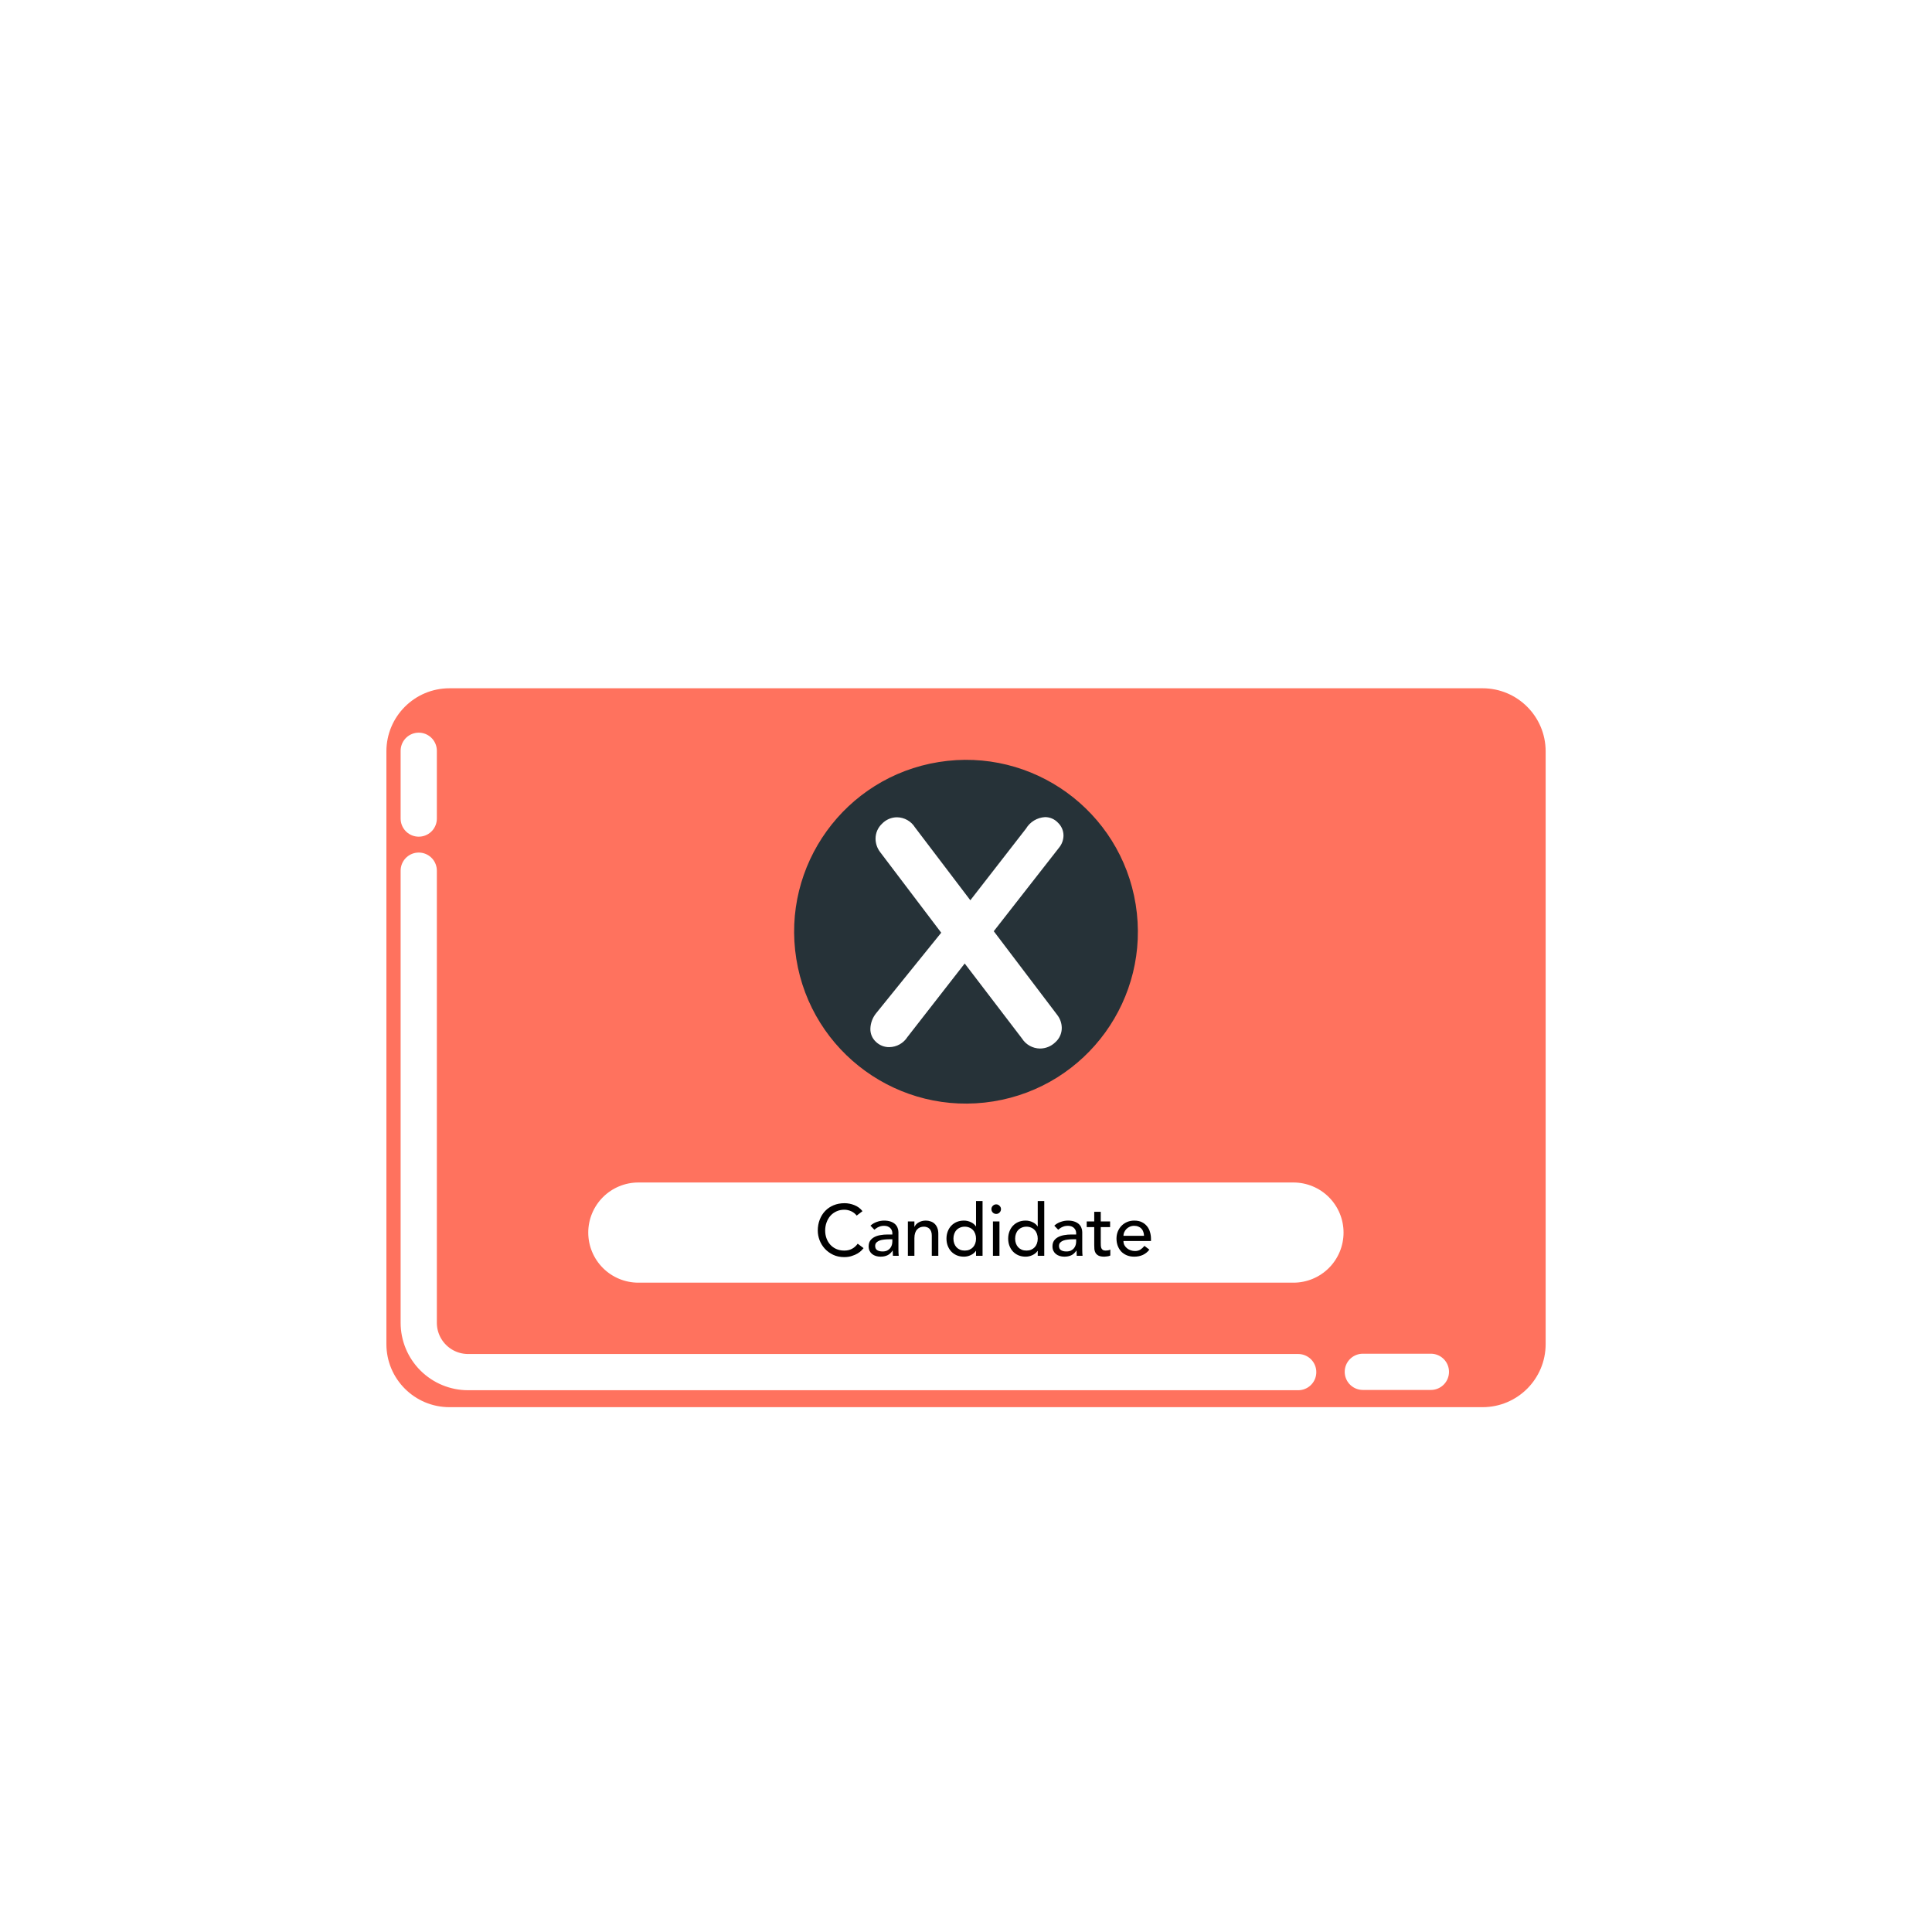 <svg width="160" height="160" viewBox="0 0 160 160" fill="none" xmlns="http://www.w3.org/2000/svg">
<circle cx="80" cy="80" r="80" fill="white" fill-opacity="0.25"/>
<g filter="url(#filter0_d_710_1617)">
<path d="M122.781 53H37.222C34.338 53 32 55.338 32 58.222V107.314C32 110.198 34.338 112.536 37.222 112.536H122.781C125.665 112.536 128.004 110.198 128.004 107.314V58.222C128.004 55.338 125.665 53 122.781 53Z" fill="#FF725E"/>
<path d="M82.259 87.214C90.02 85.967 95.3 78.664 94.053 70.903C92.806 63.142 85.503 57.861 77.742 59.109C69.981 60.356 64.701 67.659 65.948 75.42C67.195 83.181 74.498 88.461 82.259 87.214Z" fill="#263238"/>
<path d="M79.893 75.792L75.15 81.881C74.989 82.134 74.767 82.343 74.505 82.49C74.243 82.636 73.948 82.715 73.648 82.719C73.236 82.725 72.838 82.568 72.542 82.282C72.391 82.143 72.272 81.974 72.192 81.786C72.113 81.597 72.075 81.394 72.081 81.189C72.096 80.731 72.257 80.29 72.542 79.931L77.948 73.243L72.878 66.551C72.642 66.237 72.513 65.856 72.509 65.463C72.508 65.229 72.555 64.997 72.648 64.782C72.741 64.567 72.877 64.374 73.049 64.214C73.21 64.046 73.403 63.912 73.617 63.821C73.831 63.73 74.061 63.683 74.293 63.684C74.591 63.689 74.883 63.768 75.142 63.914C75.401 64.061 75.62 64.27 75.777 64.523L80.359 70.556L84.968 64.624C85.133 64.347 85.363 64.115 85.639 63.949C85.915 63.783 86.227 63.687 86.549 63.67C86.748 63.669 86.946 63.71 87.129 63.789C87.312 63.869 87.477 63.985 87.614 64.131C87.759 64.268 87.874 64.433 87.954 64.616C88.033 64.799 88.074 64.996 88.074 65.195C88.07 65.552 87.946 65.898 87.724 66.177L82.299 73.119L87.54 80.032C87.787 80.341 87.925 80.724 87.931 81.12C87.933 81.349 87.885 81.576 87.79 81.784C87.695 81.993 87.556 82.178 87.383 82.328C87.045 82.653 86.594 82.835 86.125 82.835C85.826 82.831 85.532 82.752 85.271 82.606C85.01 82.459 84.79 82.249 84.631 81.996L79.893 75.792Z" fill="white"/>
<path d="M107.119 102.225H52.865C51.765 102.225 50.71 101.788 49.932 101.01C49.154 100.232 48.717 99.177 48.717 98.077C48.717 96.977 49.154 95.922 49.932 95.144C50.71 94.366 51.765 93.929 52.865 93.929H107.119C108.219 93.929 109.274 94.366 110.052 95.144C110.83 95.922 111.267 96.977 111.267 98.077C111.267 99.177 110.83 100.232 110.052 101.01C109.274 101.788 108.219 102.225 107.119 102.225Z" fill="white"/>
<path d="M112.863 109.609H118.5" stroke="white" stroke-width="3" stroke-linecap="round" stroke-linejoin="round"/>
<path d="M34.678 68.105V105.544C34.678 106.629 35.108 107.669 35.875 108.435C36.642 109.202 37.682 109.633 38.766 109.633H107.511" stroke="white" stroke-width="3" stroke-linecap="round" stroke-linejoin="round"/>
<path d="M34.678 58.176V63.79" stroke="white" stroke-width="3" stroke-linecap="round" stroke-linejoin="round"/>
<path d="M70.947 96.67C70.827 96.514 70.675 96.394 70.491 96.31C70.307 96.226 70.117 96.184 69.921 96.184C69.681 96.184 69.463 96.23 69.267 96.322C69.075 96.41 68.909 96.532 68.769 96.688C68.633 96.844 68.527 97.028 68.451 97.24C68.375 97.448 68.337 97.672 68.337 97.912C68.337 98.136 68.373 98.348 68.445 98.548C68.517 98.748 68.621 98.924 68.757 99.076C68.893 99.228 69.059 99.348 69.255 99.436C69.451 99.524 69.673 99.568 69.921 99.568C70.165 99.568 70.379 99.518 70.563 99.418C70.747 99.318 70.903 99.178 71.031 98.998L71.517 99.364C71.485 99.408 71.429 99.472 71.349 99.556C71.269 99.636 71.163 99.718 71.031 99.802C70.899 99.882 70.739 99.952 70.551 100.012C70.367 100.076 70.153 100.108 69.909 100.108C69.573 100.108 69.269 100.044 68.997 99.916C68.729 99.788 68.499 99.62 68.307 99.412C68.119 99.204 67.975 98.97 67.875 98.71C67.775 98.446 67.725 98.18 67.725 97.912C67.725 97.584 67.779 97.282 67.887 97.006C67.995 96.726 68.145 96.486 68.337 96.286C68.533 96.082 68.767 95.924 69.039 95.812C69.311 95.7 69.611 95.644 69.939 95.644C70.219 95.644 70.493 95.698 70.761 95.806C71.033 95.914 71.255 96.08 71.427 96.304L70.947 96.67ZM72.088 97.504C72.24 97.364 72.416 97.26 72.616 97.192C72.816 97.12 73.016 97.084 73.216 97.084C73.424 97.084 73.602 97.11 73.75 97.162C73.902 97.214 74.026 97.284 74.122 97.372C74.218 97.46 74.288 97.562 74.332 97.678C74.38 97.79 74.404 97.908 74.404 98.032V99.484C74.404 99.584 74.406 99.676 74.41 99.76C74.414 99.844 74.42 99.924 74.428 100H73.948C73.936 99.856 73.93 99.712 73.93 99.568H73.918C73.798 99.752 73.656 99.882 73.492 99.958C73.328 100.034 73.138 100.072 72.922 100.072C72.79 100.072 72.664 100.054 72.544 100.018C72.424 99.982 72.318 99.928 72.226 99.856C72.138 99.784 72.068 99.696 72.016 99.592C71.964 99.484 71.938 99.36 71.938 99.22C71.938 99.036 71.978 98.882 72.058 98.758C72.142 98.634 72.254 98.534 72.394 98.458C72.538 98.378 72.704 98.322 72.892 98.29C73.084 98.254 73.288 98.236 73.504 98.236H73.9V98.116C73.9 98.044 73.886 97.972 73.858 97.9C73.83 97.828 73.788 97.764 73.732 97.708C73.676 97.648 73.606 97.602 73.522 97.57C73.438 97.534 73.338 97.516 73.222 97.516C73.118 97.516 73.026 97.526 72.946 97.546C72.87 97.566 72.8 97.592 72.736 97.624C72.672 97.652 72.614 97.686 72.562 97.726C72.51 97.766 72.46 97.804 72.412 97.84L72.088 97.504ZM73.612 98.632C73.484 98.632 73.352 98.64 73.216 98.656C73.084 98.668 72.962 98.694 72.85 98.734C72.742 98.774 72.652 98.83 72.58 98.902C72.512 98.974 72.478 99.066 72.478 99.178C72.478 99.342 72.532 99.46 72.64 99.532C72.752 99.604 72.902 99.64 73.09 99.64C73.238 99.64 73.364 99.616 73.468 99.568C73.572 99.516 73.656 99.45 73.72 99.37C73.784 99.29 73.83 99.202 73.858 99.106C73.886 99.006 73.9 98.908 73.9 98.812V98.632H73.612ZM75.187 97.156H75.727V97.594H75.739C75.807 97.442 75.925 97.32 76.093 97.228C76.261 97.132 76.455 97.084 76.675 97.084C76.811 97.084 76.941 97.106 77.065 97.15C77.193 97.19 77.303 97.254 77.395 97.342C77.491 97.43 77.567 97.544 77.623 97.684C77.679 97.82 77.707 97.982 77.707 98.17V100H77.167V98.32C77.167 98.188 77.149 98.076 77.113 97.984C77.077 97.888 77.029 97.812 76.969 97.756C76.909 97.696 76.839 97.654 76.759 97.63C76.683 97.602 76.603 97.588 76.519 97.588C76.407 97.588 76.303 97.606 76.207 97.642C76.111 97.678 76.027 97.736 75.955 97.816C75.883 97.892 75.827 97.99 75.787 98.11C75.747 98.23 75.727 98.372 75.727 98.536V100H75.187V97.156ZM81.371 100H80.831V99.592H80.819C80.715 99.744 80.571 99.862 80.387 99.946C80.207 100.03 80.021 100.072 79.829 100.072C79.609 100.072 79.409 100.034 79.229 99.958C79.053 99.882 78.901 99.776 78.773 99.64C78.649 99.504 78.553 99.346 78.485 99.166C78.417 98.986 78.383 98.79 78.383 98.578C78.383 98.366 78.417 98.17 78.485 97.99C78.553 97.806 78.649 97.648 78.773 97.516C78.901 97.38 79.053 97.274 79.229 97.198C79.409 97.122 79.609 97.084 79.829 97.084C80.033 97.084 80.225 97.128 80.405 97.216C80.585 97.3 80.723 97.416 80.819 97.564H80.831V95.464H81.371V100ZM79.895 99.568C80.039 99.568 80.169 99.544 80.285 99.496C80.401 99.444 80.499 99.376 80.579 99.292C80.659 99.204 80.721 99.1 80.765 98.98C80.809 98.856 80.831 98.722 80.831 98.578C80.831 98.434 80.809 98.302 80.765 98.182C80.721 98.058 80.659 97.954 80.579 97.87C80.499 97.782 80.401 97.714 80.285 97.666C80.169 97.614 80.039 97.588 79.895 97.588C79.751 97.588 79.621 97.614 79.505 97.666C79.389 97.714 79.291 97.782 79.211 97.87C79.131 97.954 79.069 98.058 79.025 98.182C78.981 98.302 78.959 98.434 78.959 98.578C78.959 98.722 78.981 98.856 79.025 98.98C79.069 99.1 79.131 99.204 79.211 99.292C79.291 99.376 79.389 99.444 79.505 99.496C79.621 99.544 79.751 99.568 79.895 99.568ZM82.231 97.156H82.771V100H82.231V97.156ZM82.105 96.136C82.105 96.028 82.143 95.936 82.219 95.86C82.299 95.78 82.393 95.74 82.501 95.74C82.609 95.74 82.701 95.78 82.777 95.86C82.857 95.936 82.897 96.028 82.897 96.136C82.897 96.244 82.857 96.338 82.777 96.418C82.701 96.494 82.609 96.532 82.501 96.532C82.393 96.532 82.299 96.494 82.219 96.418C82.143 96.338 82.105 96.244 82.105 96.136ZM86.481 100H85.941V99.592H85.929C85.825 99.744 85.681 99.862 85.497 99.946C85.317 100.03 85.131 100.072 84.939 100.072C84.719 100.072 84.519 100.034 84.339 99.958C84.163 99.882 84.011 99.776 83.883 99.64C83.759 99.504 83.663 99.346 83.595 99.166C83.527 98.986 83.493 98.79 83.493 98.578C83.493 98.366 83.527 98.17 83.595 97.99C83.663 97.806 83.759 97.648 83.883 97.516C84.011 97.38 84.163 97.274 84.339 97.198C84.519 97.122 84.719 97.084 84.939 97.084C85.143 97.084 85.335 97.128 85.515 97.216C85.695 97.3 85.833 97.416 85.929 97.564H85.941V95.464H86.481V100ZM85.005 99.568C85.149 99.568 85.279 99.544 85.395 99.496C85.511 99.444 85.609 99.376 85.689 99.292C85.769 99.204 85.831 99.1 85.875 98.98C85.919 98.856 85.941 98.722 85.941 98.578C85.941 98.434 85.919 98.302 85.875 98.182C85.831 98.058 85.769 97.954 85.689 97.87C85.609 97.782 85.511 97.714 85.395 97.666C85.279 97.614 85.149 97.588 85.005 97.588C84.861 97.588 84.731 97.614 84.615 97.666C84.499 97.714 84.401 97.782 84.321 97.87C84.241 97.954 84.179 98.058 84.135 98.182C84.091 98.302 84.069 98.434 84.069 98.578C84.069 98.722 84.091 98.856 84.135 98.98C84.179 99.1 84.241 99.204 84.321 99.292C84.401 99.376 84.499 99.444 84.615 99.496C84.731 99.544 84.861 99.568 85.005 99.568ZM87.311 97.504C87.463 97.364 87.639 97.26 87.839 97.192C88.039 97.12 88.239 97.084 88.439 97.084C88.647 97.084 88.825 97.11 88.973 97.162C89.125 97.214 89.249 97.284 89.345 97.372C89.441 97.46 89.511 97.562 89.555 97.678C89.603 97.79 89.627 97.908 89.627 98.032V99.484C89.627 99.584 89.629 99.676 89.633 99.76C89.637 99.844 89.643 99.924 89.651 100H89.171C89.159 99.856 89.153 99.712 89.153 99.568H89.141C89.021 99.752 88.879 99.882 88.715 99.958C88.551 100.034 88.361 100.072 88.145 100.072C88.013 100.072 87.887 100.054 87.767 100.018C87.647 99.982 87.541 99.928 87.449 99.856C87.361 99.784 87.291 99.696 87.239 99.592C87.187 99.484 87.161 99.36 87.161 99.22C87.161 99.036 87.201 98.882 87.281 98.758C87.365 98.634 87.477 98.534 87.617 98.458C87.761 98.378 87.927 98.322 88.115 98.29C88.307 98.254 88.511 98.236 88.727 98.236H89.123V98.116C89.123 98.044 89.109 97.972 89.081 97.9C89.053 97.828 89.011 97.764 88.955 97.708C88.899 97.648 88.829 97.602 88.745 97.57C88.661 97.534 88.561 97.516 88.445 97.516C88.341 97.516 88.249 97.526 88.169 97.546C88.093 97.566 88.023 97.592 87.959 97.624C87.895 97.652 87.837 97.686 87.785 97.726C87.733 97.766 87.683 97.804 87.635 97.84L87.311 97.504ZM88.835 98.632C88.707 98.632 88.575 98.64 88.439 98.656C88.307 98.668 88.185 98.694 88.073 98.734C87.965 98.774 87.875 98.83 87.803 98.902C87.735 98.974 87.701 99.066 87.701 99.178C87.701 99.342 87.755 99.46 87.863 99.532C87.975 99.604 88.125 99.64 88.313 99.64C88.461 99.64 88.587 99.616 88.691 99.568C88.795 99.516 88.879 99.45 88.943 99.37C89.007 99.29 89.053 99.202 89.081 99.106C89.109 99.006 89.123 98.908 89.123 98.812V98.632H88.835ZM91.934 97.624H91.16V98.914C91.16 98.994 91.162 99.074 91.166 99.154C91.17 99.23 91.184 99.3 91.208 99.364C91.236 99.424 91.276 99.474 91.328 99.514C91.384 99.55 91.464 99.568 91.568 99.568C91.632 99.568 91.698 99.562 91.766 99.55C91.834 99.538 91.896 99.516 91.952 99.484V99.976C91.888 100.012 91.804 100.036 91.7 100.048C91.6 100.064 91.522 100.072 91.466 100.072C91.258 100.072 91.096 100.044 90.98 99.988C90.868 99.928 90.784 99.852 90.728 99.76C90.676 99.668 90.644 99.566 90.632 99.454C90.624 99.338 90.62 99.222 90.62 99.106V97.624H89.996V97.156H90.62V96.358H91.16V97.156H91.934V97.624ZM93.039 98.776C93.039 98.9 93.065 99.014 93.117 99.118C93.173 99.218 93.245 99.304 93.333 99.376C93.421 99.448 93.523 99.504 93.639 99.544C93.755 99.584 93.875 99.604 93.999 99.604C94.167 99.604 94.313 99.566 94.437 99.49C94.561 99.41 94.675 99.306 94.779 99.178L95.187 99.49C94.887 99.878 94.467 100.072 93.927 100.072C93.703 100.072 93.499 100.034 93.315 99.958C93.135 99.882 92.981 99.778 92.853 99.646C92.729 99.51 92.633 99.352 92.565 99.172C92.497 98.988 92.463 98.79 92.463 98.578C92.463 98.366 92.499 98.17 92.571 97.99C92.647 97.806 92.749 97.648 92.877 97.516C93.009 97.38 93.165 97.274 93.345 97.198C93.525 97.122 93.721 97.084 93.933 97.084C94.185 97.084 94.397 97.128 94.569 97.216C94.745 97.304 94.889 97.42 95.001 97.564C95.113 97.704 95.193 97.864 95.241 98.044C95.293 98.22 95.319 98.4 95.319 98.584V98.776H93.039ZM94.743 98.344C94.739 98.224 94.719 98.114 94.683 98.014C94.651 97.914 94.601 97.828 94.533 97.756C94.465 97.68 94.379 97.622 94.275 97.582C94.175 97.538 94.057 97.516 93.921 97.516C93.789 97.516 93.667 97.542 93.555 97.594C93.447 97.642 93.355 97.706 93.279 97.786C93.203 97.866 93.143 97.956 93.099 98.056C93.059 98.152 93.039 98.248 93.039 98.344H94.743Z" fill="black"/>
</g>
<defs>
<filter id="filter0_d_710_1617" x="28" y="53" width="104.004" height="67.536" filterUnits="userSpaceOnUse" color-interpolation-filters="sRGB">
<feFlood flood-opacity="0" result="BackgroundImageFix"/>
<feColorMatrix in="SourceAlpha" type="matrix" values="0 0 0 0 0 0 0 0 0 0 0 0 0 0 0 0 0 0 127 0" result="hardAlpha"/>
<feOffset dy="4"/>
<feGaussianBlur stdDeviation="2"/>
<feComposite in2="hardAlpha" operator="out"/>
<feColorMatrix type="matrix" values="0 0 0 0 0 0 0 0 0 0 0 0 0 0 0 0 0 0 0.25 0"/>
<feBlend mode="normal" in2="BackgroundImageFix" result="effect1_dropShadow_710_1617"/>
<feBlend mode="normal" in="SourceGraphic" in2="effect1_dropShadow_710_1617" result="shape"/>
</filter>
</defs>
</svg>

